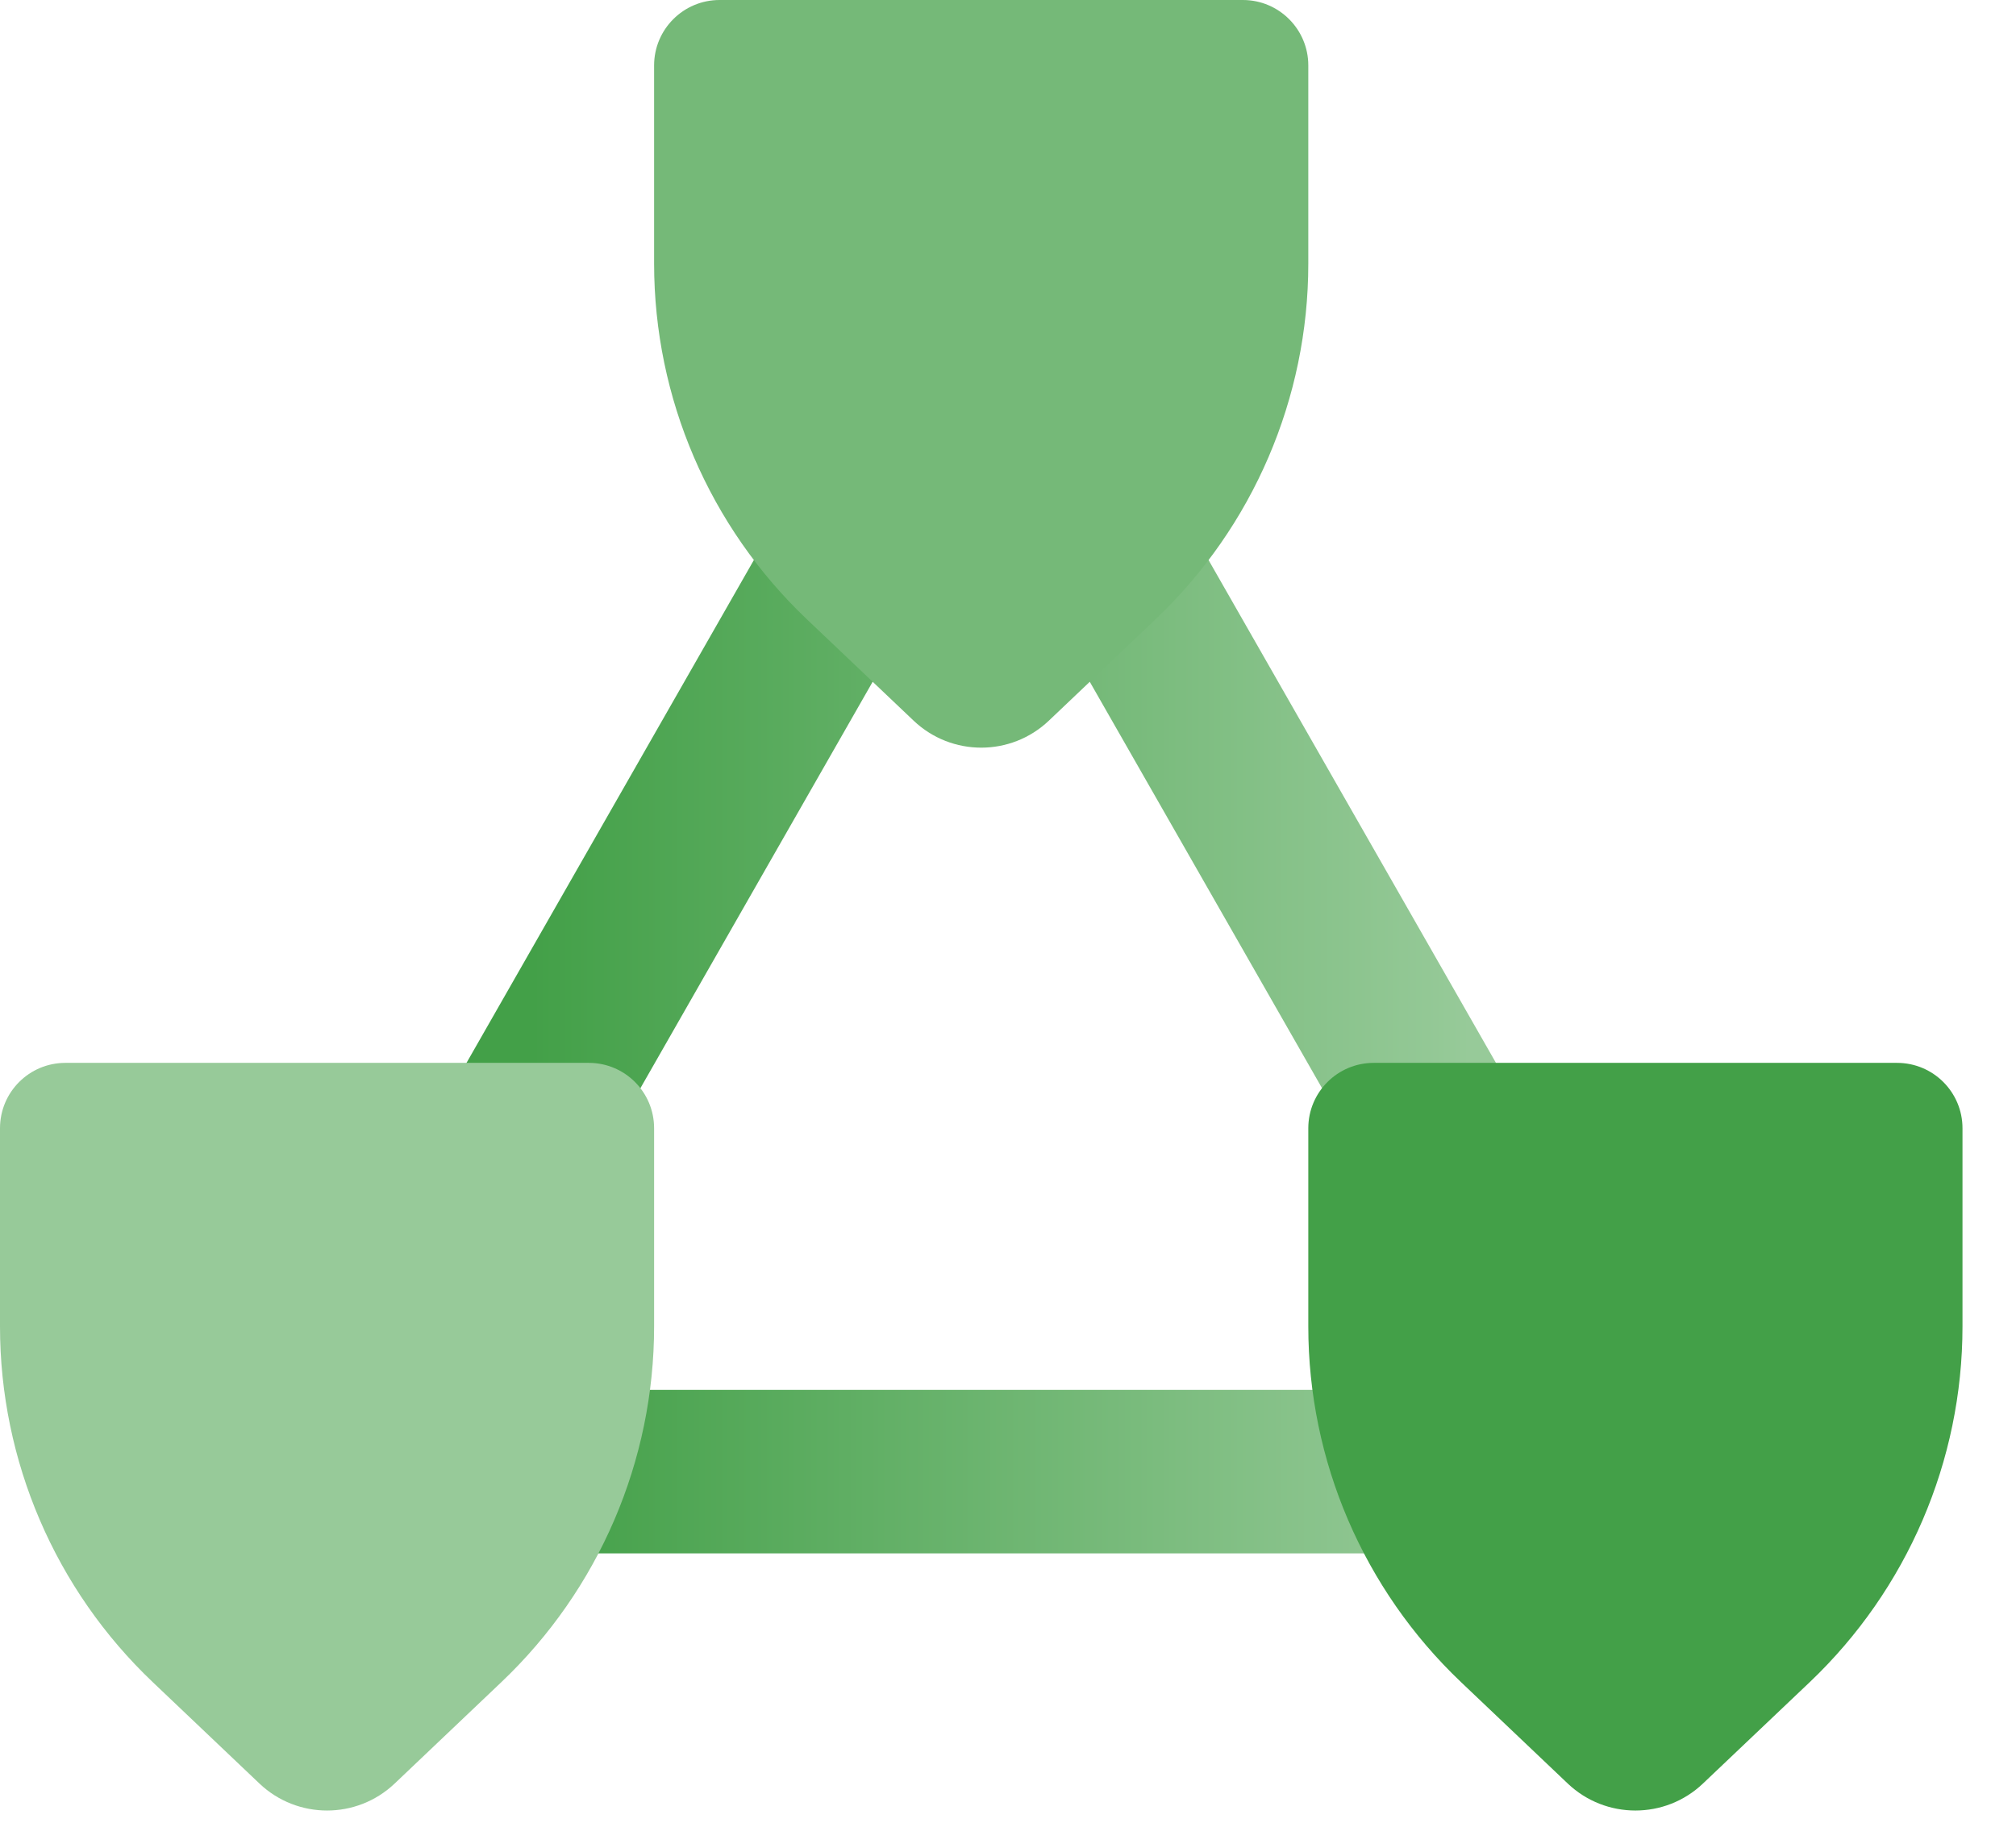 <svg width="24" height="22" viewBox="0 0 24 22" fill="none" xmlns="http://www.w3.org/2000/svg">
<path d="M3.894 17.522L11.681 3.894L19.469 17.522H3.894Z" stroke="url(#paint0_linear_738_23744)" stroke-width="1.947"/>
<path d="M7.787 0.779C7.787 0.349 8.136 0 8.566 0H14.796C15.226 0 15.575 0.349 15.575 0.779V3.139C15.575 4.74 14.918 6.27 13.757 7.373L12.486 8.581C12.035 9.009 11.328 9.009 10.877 8.581L9.605 7.373C8.445 6.27 7.787 4.74 7.787 3.139V0.779Z" fill="#75B978"/>
<path d="M15.575 13.434C15.575 13.003 15.924 12.655 16.354 12.655H22.584C23.014 12.655 23.363 13.003 23.363 13.434V15.793C23.363 17.394 22.705 18.925 21.545 20.028L20.273 21.236C19.823 21.664 19.115 21.664 18.664 21.236L17.393 20.028C16.232 18.925 15.575 17.394 15.575 15.793V13.434Z" fill="#43A048"/>
<path d="M-0 13.434C-0 13.003 0.348 12.655 0.779 12.655H7.009C7.439 12.655 7.787 13.003 7.787 13.434V15.793C7.787 17.394 7.13 18.925 5.969 20.028L4.698 21.236C4.247 21.664 3.54 21.664 3.089 21.236L1.818 20.028C0.657 18.925 -0 17.394 -0 15.793V13.434Z" fill="#97CA99"/>
<defs>
<linearGradient id="paint0_linear_738_23744" x1="6.327" y1="12.168" x2="17.522" y2="12.168" gradientUnits="userSpaceOnUse">
<stop stop-color="#43A048"/>
<stop offset="1" stop-color="#97CA99"/>
</linearGradient>
</defs>
</svg>
